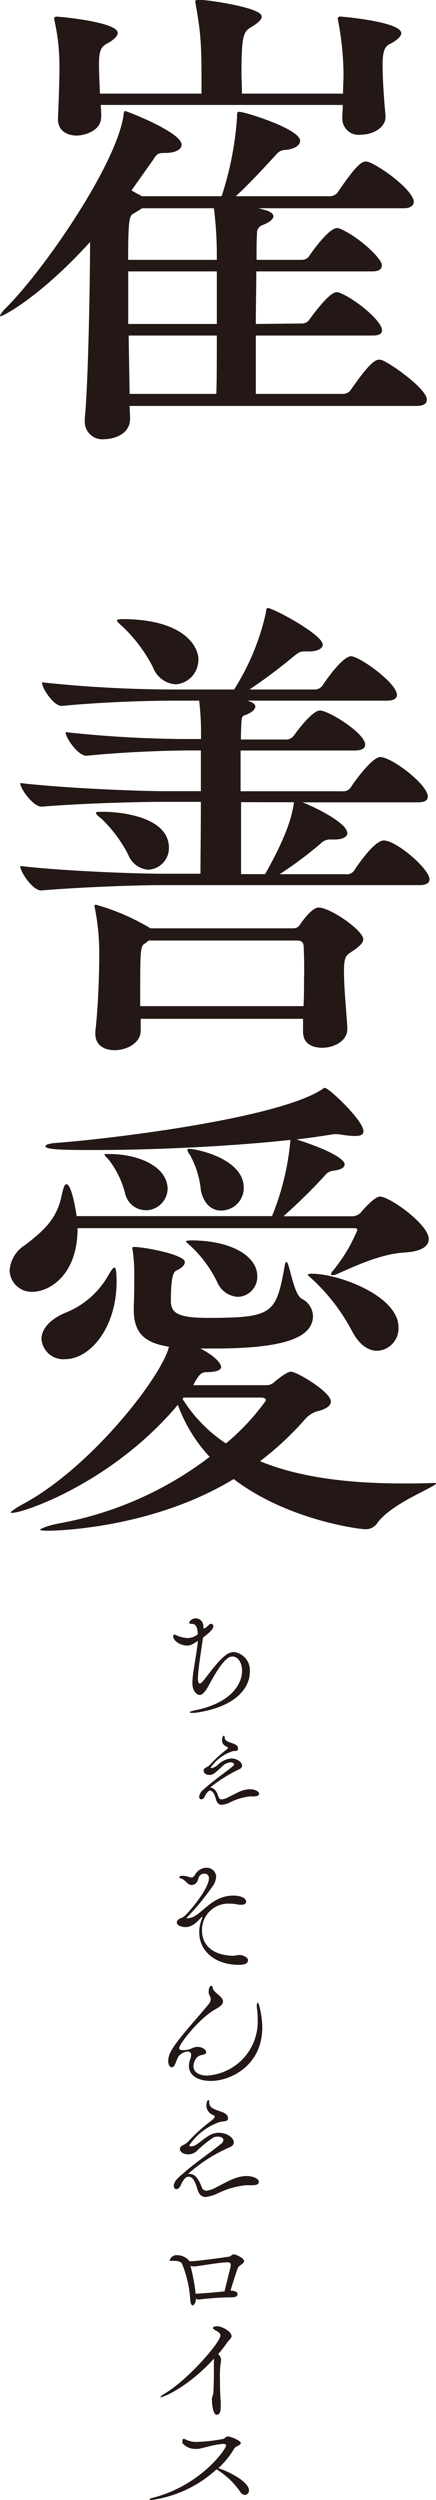 <svg xmlns="http://www.w3.org/2000/svg" viewBox="0 0 53.55 306.82"><defs><style>.cls-1{fill:#231815;}</style></defs><title>che</title><g id="レイヤー_2" data-name="レイヤー 2"><g id="レイヤー_1-2" data-name="レイヤー 1"><path class="cls-1" d="M54.68,51.77c0,.41-.3.77-1.25.77H18.17c0,.53.06,1.06.06,1.48v.06c0,2.13-2.31,2.54-3.14,2.54a2.16,2.16,0,0,1-2.43-2.25v-.29c.48-4.85.65-18.46.65-21.19v-.47c-6,6.63-10.65,9.11-11,9.11-.06,0-.06,0-.06-.06s.18-.41.71-.94C7.81,35.68,16.45,23,17.4,17c.06-.48.06-.65.23-.65s6.93,2.6,6.93,4.14c0,.59-.83,1-1.95,1-.89,0-1.07.06-1.54.83L18.4,26.09l.71.41a2.16,2.16,0,0,1,.54.3h9.82a39.73,39.73,0,0,0,1.89-9.65c0-.53,0-.71.24-.71.77,0,7.51,2.13,7.51,3.55,0,.54-.59,1-1.77,1.13a1.41,1.41,0,0,0-1.13.53c-1.42,1.54-3.37,3.67-5,5.15H42.72a1.17,1.17,0,0,0,1-.47c2.37-3.5,3-3.79,3.49-3.79a2.6,2.6,0,0,1,.3.06c1.71.65,5.56,3.55,5.56,4.91,0,.35-.3.77-1.24.77H34l1.06.29c.47.18.77.42.77.71s-.41.72-1.36,1.07a1,1,0,0,0-.65,1.07c-.06.76-.06,1.89-.06,3.19h5.62a1.11,1.11,0,0,0,.89-.53c.06-.12,2.31-3.37,3.37-3.37.12,0,.24.05.3.05,2.3.95,5.21,3.67,5.21,4.5,0,.42-.24.77-1.19.77H33.73c0,1.95-.06,4.26-.06,6.45l5.68-.06a1.06,1.06,0,0,0,.89-.47c2.42-3.32,3.14-3.37,3.37-3.37s.24.05.3.05c2,.77,5.26,3.49,5.26,4.62,0,.35-.23.65-1.12.65H33.67v7.16H44.32a1.17,1.17,0,0,0,1-.47c2.48-3.61,3.13-3.73,3.55-3.73.12,0,.23.06.3.06C50.36,47.39,54.68,50.47,54.68,51.77Zm-3.14-45c0,.41-.53.89-1.3,1.3-.53.24-1,.53-1,2.6s.24,5,.36,6.22v.17c0,1.37-1.6,2.19-3,2.19a2,2,0,0,1-2.31-2v-.12c0-.41.06-.94.06-1.53H14.62A13.21,13.21,0,0,1,14.68,17v.05c0,1.9-2.37,2.31-3,2.31-1.19,0-2.31-.59-2.31-2v-.12c.06-1.54.18-4.26.18-6.27a25.41,25.41,0,0,0-.59-5.62c0-.12-.06-.24-.06-.36s.12-.23.29-.23c.36,0,7.52.65,7.52,2,0,.41-.54.89-1.3,1.3s-1,.89-1,2.54c0,1,.06,2.37.12,3.61H27c0-5.62,0-6.92-.71-10.94,0-.12-.06-.24-.06-.36s.12-.23.36-.23c1,0,7.81.94,7.81,2.07,0,.41-.59.88-1.3,1.3-.89.53-1.19.89-1.19,5.56,0,.89.06,1.78.06,2.6H44.38c0-.76.06-1.59.06-2.36a36.07,36.07,0,0,0-.65-6.51c0-.12-.06-.24-.06-.36s.12-.23.3-.23S51.54,5.38,51.54,6.8ZM28.88,33.9a45.5,45.5,0,0,0-.36-5.62H19.71l-.95.59c-.59.3-.77.36-.77,5.74H28.88Zm0,2.13H18v6.45H28.88ZM18.05,43.9l.12,7.16H28.82c.06-1.77.06-4.44.06-7.16Z" transform="translate(-2.25 -2.72)"/><path class="cls-1" d="M55,110.64c0,.35-.24.71-1.24.71H22.07c-3,0-9.76.24-14.73.65H7.28c-1,0-2.55-2.25-2.55-3,5.57.65,14.44.95,17.52.95h4.62c0-1.72.05-5.33.05-8.82H22.25c-3,0-9.94.18-14.85.59H7.34c-1,0-2.61-2.19-2.61-2.9,5.51.65,14.68,1,17.76,1h4.43v-5H25.8c-2.9,0-8.22.18-12.9.65h-.06c-1,0-2.54-2.19-2.54-2.9A140.46,140.46,0,0,0,26,93.42h.94v-.71a33.53,33.53,0,0,0-.23-4H23.61c-3,0-9,.17-13.73.65H9.82c-1,0-2.42-2.19-2.42-2.9a153.45,153.45,0,0,0,16.45.88H31a29.38,29.38,0,0,0,3.9-9.4c.06-.42.06-.6.24-.6.65,0,6.75,3.26,6.75,4.5,0,.47-.65.83-1.66.83h-.59c-.59,0-.77.18-1.3.59a64.26,64.26,0,0,1-5.45,4.08h7.93a1.19,1.19,0,0,0,1.07-.53c.94-1.42,2.6-3.55,3.49-3.55C46.45,83.3,51,86.56,51,88c0,.35-.24.71-1.24.71H32.61l.35.11c.47.18.65.42.65.6,0,.35-.41.76-1.24,1.06-.42.12-.42.3-.48,1,0,.23-.05.94-.05,2h5.38A1.2,1.2,0,0,0,38.34,93c.54-.77,2.31-3.08,3.2-3.08,1.07,0,5.56,2.78,5.56,4.2,0,.36-.29.71-1.3.71h-14v5H44.26a1.11,1.11,0,0,0,1.07-.47c.47-.77,2.66-3.73,3.61-3.73,1.42,0,5.85,3.37,5.85,4.85,0,.42-.29.71-1.24.71H39.41c1.66.65,5.5,2.55,5.5,3.79,0,.47-.65.77-1.53.77h-.6a1.58,1.58,0,0,0-1.18.53,48.77,48.77,0,0,1-5,3.73h8.11a1.08,1.08,0,0,0,1.06-.48c.06-.11,2.37-3.66,3.61-3.66C50.89,105.85,55,109.34,55,110.64ZM46.87,118c0,.41-.42.82-1.19,1.36-1,.65-1.18.77-1.18,2.66s.24,4.14.41,6.81V129c0,1.54-1.71,2.31-3.07,2.31s-2.37-.59-2.37-1.95v-1.6H19.53v1.48c0,1.48-1.72,2.37-3.2,2.37-1.24,0-2.37-.59-2.37-2v-.3c.36-3.14.48-7.22.48-9.47a28.66,28.66,0,0,0-.53-5.62,2.6,2.6,0,0,0-.06-.3.15.15,0,0,1,.17-.17,27.23,27.23,0,0,1,6.51,2.78l.18.12H38.34a.92.92,0,0,0,.77-.48c.12-.18,1.42-2.07,2.25-2.07C42.78,114.07,46.87,116.91,46.87,118ZM23,106.79a2.67,2.67,0,0,1-2.55,2.67A2.87,2.87,0,0,1,18,107.62a16.51,16.51,0,0,0-3.31-4.44c-.48-.35-.66-.59-.66-.71s.24-.12,1.07-.12S23,102.59,23,106.79Zm3.61-23.08a3,3,0,0,1-2.78,3,3.2,3.2,0,0,1-2.78-2.07,18.35,18.35,0,0,0-3.73-5c-.47-.41-.71-.65-.71-.77s.29-.17.77-.17C24.79,78.75,26.63,82,26.63,83.71Zm13,38.88c0-1.18,0-2.42-.06-3.61,0-.71-.36-.83-.83-.83H20.53l-.47.36c-.53.29-.59.65-.59,5.62v2.07H39.53C39.59,125,39.59,123.83,39.59,122.59Zm-7.75-21.42V110h2.95c2.61-4.62,3.26-7,3.5-8.52,0-.12.05-.24.05-.3Z" transform="translate(-2.25 -2.72)"/><path class="cls-1" d="M54.91,154.78c0,.88-.88,1.53-2.9,1.65-2.72.18-5.26,1.25-8.4,2.67a1,1,0,0,1-.53.11c-.12,0-.18,0-.18-.11a.76.76,0,0,1,.24-.42,19.94,19.94,0,0,0,3-5c0-.18-.18-.23-.36-.23h-34c0,5.91-3.61,7.81-5.51,7.81a2.7,2.7,0,0,1-2.84-2.61,4,4,0,0,1,1.9-3.13c2.72-2.07,4-3.49,4.55-6.34.18-.76.3-1.12.54-1.12.59,0,1.12,3,1.24,3.91h24a32.09,32.09,0,0,0,2.25-9.23v-.12c-7.69.83-17,1.24-24.08,1.24-4.14,0-6-.06-6-.47,0-.18.48-.36,1.54-.42,6.21-.47,26.69-2.9,32.37-6.51.18-.12.29-.23.41-.23.48,0,4.74,4,4.74,5.32,0,.47-.42.59-1.07.59a11.4,11.4,0,0,1-1.36-.12,6.15,6.15,0,0,0-.95-.11h-.23c-1.42.23-3,.47-4.62.65,3.73,1.18,5.92,2.36,5.92,3.07,0,.42-.53.65-1.36.77a1.43,1.43,0,0,0-1.07.59,67.55,67.55,0,0,1-5.09,5h8.52a1.52,1.52,0,0,0,.95-.42c.12-.18,1.72-2,2.37-2C50.12,149.57,54.91,153,54.91,154.78Zm.6,29.94c.23,0,.29,0,.29.06,0,.41-5.32,2.36-7.16,4.79a1.72,1.72,0,0,1-1.54.83c-.71,0-9.58-1.13-16.15-6.16-9.23,5.63-20.24,6.34-22.84,6.34-.65,0-.95-.06-.95-.12s.77-.48,2.31-.77A43.25,43.25,0,0,0,28,181.52a18.87,18.87,0,0,1-3.91-6.39c-7.93,9.47-18.87,13.26-20.35,13.26-.12,0-.18,0-.18-.06s.53-.48,1.48-1C13.55,182.77,22.19,171.52,23,168c-3.08-.47-4.32-1.77-4.32-4.55v-.54c.06-1.12.06-2.54.06-3.61a19.62,19.62,0,0,0-.18-3,2.12,2.12,0,0,0-.06-.36c0-.18.06-.18.24-.18,1.3,0,6.21.95,6.21,1.84,0,.35-.29.71-1.06,1.06-.3.18-.65.59-.65,3.73,0,1.42.77,2.07,4.55,2.07,8,0,8.35-.53,9.41-6.27.06-.42.12-.59.24-.59.35,0,.83,3.84,1.83,4.49a2.47,2.47,0,0,1,1.42,2.13c0,2.79-3.9,4-12.07,4H26.87c2.36,1.24,2.54,2.13,2.54,2.25,0,.41-.59.65-1.78.65-.71,0-.94.41-1.36,1.06l-.29.54h9.11a1.4,1.4,0,0,0,.89-.42c.06-.06,1.48-1.24,2-1.24.71,0,4.91,2.48,4.91,3.67,0,.47-.47.83-1.36,1.12a3.19,3.19,0,0,0-1.77,1,37.47,37.47,0,0,1-5.57,5.2c4.44,1.84,10.24,2.73,17.52,2.73,1.24,0,2.48,0,3.79-.06ZM16.57,160c0,5.68-3.26,9.53-6.33,9.53a2.69,2.69,0,0,1-2.9-2.49c0-1.06.83-2.3,2.9-3.19a10.52,10.52,0,0,0,5.38-4.73c.36-.6.53-.83.71-.83S16.57,159.1,16.57,160Zm6.27-11.36a2.69,2.69,0,0,1-2.72,2.61,2.63,2.63,0,0,1-2.49-2A11.1,11.1,0,0,0,15.56,145c-.29-.29-.47-.47-.47-.59s.12-.06.36-.06C19.17,144.3,22.84,145.84,22.84,148.68ZM34.91,174.6c0-.3-.35-.36-.65-.36H24.79l-.11.18A17.92,17.92,0,0,0,30,179.87,28.21,28.21,0,0,0,34.91,174.6Zm-1.06-15.27a2.46,2.46,0,0,1-2.37,2.55,2.92,2.92,0,0,1-2.54-1.78,15,15,0,0,0-3.32-4.5c-.35-.29-.53-.47-.53-.53s.24-.12.77-.12C30.89,155,33.85,157,33.85,159.33ZM32.19,148.5a2.78,2.78,0,0,1-2.78,2.79c-1.07,0-2.13-.71-2.49-2.49a11.23,11.23,0,0,0-1.36-4.38,1.06,1.06,0,0,1-.29-.59c0-.12.06-.12.18-.12C26.33,143.71,32.19,144.89,32.19,148.5Zm19,17.1a2.74,2.74,0,0,1-2.61,2.9c-1,0-2.07-.59-3-2.24a24,24,0,0,0-5-6.57c-.35-.3-.53-.48-.53-.53s.18-.12.41-.12C43.79,159,51.19,161.76,51.19,165.6Z" transform="translate(-2.25 -2.72)"/><path class="cls-1" d="M26.53,203.18c0-.86-.36-1.16-.63-1.16s-.43-.06-.43-.11a.83.83,0,0,1,.79-.57.94.94,0,0,1,.92.64,2.2,2.2,0,0,1,.05.35c0,.13,0,.25.09.25s.25-.11.6-.46a.33.33,0,0,1,.24-.11.28.28,0,0,1,.29.29c0,.39-.5.8-1.27,1.41-.22,1.62-.62,4-.62,5,0,.06,0,.63.22.63a.46.46,0,0,0,.17-.08c.37-.22,1.79-2.48,3-3.39a1.74,1.74,0,0,1,1.07-.4,2.25,2.25,0,0,1,1.91,2.46c0,1.89-1.64,4.28-6.68,5a2.71,2.71,0,0,1-.45,0c-.17,0-.25,0-.25-.06s.22-.16.67-.25c4.4-.89,5.76-3.21,5.76-4.85,0-1-.52-1.75-1.16-1.75a1,1,0,0,0-.59.2c-1.09.77-2.34,3.45-2.68,3.92-.25.32-.49.6-.77.6s-.9-.37-.9-1.46c0-1.31.59-3.87.67-5.18-.63.42-.88.58-1.31.58-.83,0-1.72-.59-1.72-1.12,0-.17.1-.24.13-.24a1.36,1.36,0,0,1,.29.11,4,4,0,0,0,1.36.33,2,2,0,0,0,1.25-.48Z" transform="translate(-2.25 -2.72)"/><path class="cls-1" d="M27.46,222.15c.49-.43,1.05-.87,1.62-1.31,1.86-1.4,1.91-1.43,1.91-1.59s-.27-.25-.45-.25a1.76,1.76,0,0,0-1.13.64c-.87.77-1,.91-1.43.91s-.72-.21-.72-.54c0-.14.11-.29.36-.4a1.61,1.61,0,0,0,.5-.39A14.65,14.65,0,0,1,30,217.5c.11-.07.25-.2.25-.28a.08.08,0,0,0-.05-.07s-.12-.05-.2-.1a1,1,0,0,1-.26-.2.74.74,0,0,1-.22-.56c0-.19.06-.55.22-.55h0a.22.22,0,0,1,.11.22v0c0,.37.35.51.78.65l.31.11c.26.11.54.25.54.58s-.12.26-.26.3-.3,0-.45.06a5.39,5.39,0,0,0-2.66,2s0,.05.13.05a1.44,1.44,0,0,0,.78-.41,2.69,2.69,0,0,1,1.62-.77c.69,0,1.34.43,1.34.88,0,.19-.12.36-.43.49a17.57,17.57,0,0,0-3.5,2.21c.63,0,.91.77.92.83.17.45.24.62.5.62a2.18,2.18,0,0,0,.83-.28c.5-.23,1-.53,1.51-.73a3.08,3.08,0,0,1,1.12-.24c.72,0,1.14.32,1.14.53s-.18.35-.67.35a.93.93,0,0,1-.23,0H33a6.84,6.84,0,0,0-2.45.71,3.08,3.08,0,0,1-1.06.32c-.33,0-.58-.18-.72-.67-.22-.91-.56-1.08-.75-1.08s-.54.54-.61.7a.53.53,0,0,1-.42.38c-.25,0-.28-.22-.28-.33a1.32,1.32,0,0,1,.55-.88Z" transform="translate(-2.25 -2.72)"/><path class="cls-1" d="M25.42,238.12c.94,0,1.93-1.36,3.21-2.11a4.38,4.38,0,0,1,2.22-.65c.89,0,1.63.25,1.63.76,0,.2-.17.36-.56.36a1.46,1.46,0,0,1-.34,0,4.92,4.92,0,0,0-1.12-.13,3.23,3.23,0,0,0-3.4,3.31c0,1.51,1,3,3.79,3.09.2,0,.59-.1.86-.1s1,.25,1,.64-.34.57-1.14.57c-2.9,0-4.85-1.69-4.85-4a4.33,4.33,0,0,1,.38-1.77.54.54,0,0,0,0-.1s0,0,0,0A.15.15,0,0,0,27,238c-.33.36-1.05,1.23-1.94,1.23-.53,0-1.09-.21-1.09-.56a.47.47,0,0,1,.12-.3c.21-.24.57-.26.82-.49.87-.81,3-3.47,3-4.62a.53.53,0,0,0-.56-.59.71.71,0,0,0-.66.4c-.15.39-.2.92-.89,1h0c-.53,0-.75-.66-1.38-.83a.14.14,0,0,1-.14-.14c0-.17.41-.17.46-.17a2.94,2.94,0,0,1,.9.21h.13c.17,0,.28-.09.45-.37a1.65,1.65,0,0,1,1.42-.83A1.16,1.16,0,0,1,28.8,233a2.12,2.12,0,0,1-.43,1.2A29.4,29.4,0,0,1,25.25,238a.13.13,0,0,0-.06.11c0,.06.09.06.12.06Z" transform="translate(-2.25 -2.72)"/><path class="cls-1" d="M25.45,256.26a2.37,2.37,0,0,1,.16-.81,1.47,1.47,0,0,0,.11-.53.38.38,0,0,0-.41-.42,1.62,1.62,0,0,0-1.11.57c-.24.38-.37.88-.53,1.15a.4.4,0,0,1-.31.22c-.23,0-.45-.28-.45-.78a2.54,2.54,0,0,1,.31-1.14c.74-1.44,3.17-4,4.6-5.77a1,1,0,0,0,.31-.67c0-.3-.21-.5-.25-.77,0-.06,0-.12,0-.18,0-.46.17-.69.31-.69s.17.09.2.28c.1.58,1.25,1,1.25,1.64,0,.26-.2.55-.83.89-2.1,1.15-4.55,4.33-4.55,4.83,0,.16.16.25.37.25a2.67,2.67,0,0,0,1.14-.2,1.5,1.5,0,0,1,.74-.2c.59,0,1.06.35,1.06.64a.1.1,0,0,1,0,.07c-.17.46-.95,0-1.4,1s.07,1.81,1.56,1.81a6.64,6.64,0,0,0,6.17-6.92,9.16,9.16,0,0,0-.11-1.44c0-.11,0-.22,0-.29s.05-.3.1-.3.15.16.24.53c1.63,6.49-3.11,9.08-6,9.08C26.62,258.11,25.45,257.47,25.45,256.26Z" transform="translate(-2.25 -2.72)"/><path class="cls-1" d="M25.53,269.52c.75,0,1.14.73,1.5,1.62a.59.59,0,0,0,.57.44,3.07,3.07,0,0,0,1.19-.41c1.18-.58,2.43-1.39,3.73-1.39.84,0,1.52.35,1.52.69s-.29.44-.84.44a2.47,2.47,0,0,1-.36,0h-.36a10.12,10.12,0,0,0-3.5,1,4.35,4.35,0,0,1-1.47.44c-.44,0-.78-.24-1-.89-.33-1.19-.66-1.6-1.11-1.6-.23,0-.56.16-.95,1.05-.14.33-.36.48-.53.48s-.33-.15-.33-.4a1.33,1.33,0,0,1,.35-.78,5.5,5.5,0,0,1,.74-.69c1.36-1.23,3.19-2.46,4.68-3.66a.7.7,0,0,0,.33-.5c0-.25-.31-.42-.69-.42a1.25,1.25,0,0,0-.59.14,14.69,14.69,0,0,0-2.07,1.7,1.59,1.59,0,0,1-1,.34c-.54,0-1-.31-1-.65,0-.19.14-.39.49-.53a2.26,2.26,0,0,0,.71-.58,21.12,21.12,0,0,1,2.7-2.4c.19-.14.38-.33.38-.49a.17.17,0,0,0-.1-.14,1.3,1.3,0,0,1-.93-1.17c0-.31.11-.7.23-.7s.13.1.13.22v.09c0,1.19,2.3.85,2.3,1.91v.06c0,.36-.51.31-.95.39a7.39,7.39,0,0,0-3.8,2.88c0,.1.09.13.22.13h.09c.65-.06,1.4-1,2.38-1.47a2.38,2.38,0,0,1,.94-.2c1,0,1.84.62,1.84,1.19,0,.23-.17.46-.58.62a19,19,0,0,0-5.06,3.26Z" transform="translate(-2.25 -2.72)"/><path class="cls-1" d="M30.88,284.67H30.3a35,35,0,0,0-3.54.26.44.44,0,0,1-.15,0,.48.48,0,0,1-.29-.1c0,.44-.23.82-.4.82s-.27-.21-.31-.72a13.91,13.91,0,0,0-1-4.37c-.09-.17-.34-.37-.91-.37h-.4c-.15,0-.21,0-.21-.09a.88.88,0,0,1,.84-.61,2.07,2.07,0,0,1,1.5.61l0,.09.17.05h.11c.7,0,4.2-.49,4.62-.56.26,0,.39-.29.64-.29s1.26.47,1.26.82-.64.53-.76.84c-.22.55-.59,1.78-.91,2.78.7.06.86.22.86.45s-.17.36-.53.36Zm-.3-3.8a1.12,1.12,0,0,0,0-.22c0-.22-.14-.28-.42-.28-.81,0-2.9.37-3.93.5h-.18a1.41,1.41,0,0,1-.41-.07,22,22,0,0,1,.64,3.43s1.92-.11,3.31-.28c.07,0,.15,0,.23,0Z" transform="translate(-2.25 -2.72)"/><path class="cls-1" d="M28.27,297.16c0-.22.18-.59.19-.81.05-1,.06-1.89.06-2.82v-.89a3,3,0,0,0,0-.44c-3,3.32-6.1,4.73-6.55,4.73,0,0-.06,0-.06,0s.16-.21.53-.43c2.84-1.65,6.88-6.3,6.88-7.15,0-.33-.36-.49-.7-.69-.14-.08-.21-.16-.21-.22s0-.22.55-.22,1.73.64,1.73,1.21c0,.26-.31.46-.53.77-.34.49-.72,1-1.12,1.44a.87.87,0,0,1,.36.69,3.05,3.05,0,0,1-.05.45,11,11,0,0,0-.08,1.9c0,.81,0,1.58.09,2.76a5.06,5.06,0,0,1,0,.53c0,.42,0,1.11-.5,1.11s-.58-1.61-.58-1.73Z" transform="translate(-2.25 -2.72)"/><path class="cls-1" d="M29.13,305.66c1.42.45,3.7,1.7,3.7,2.69a.53.53,0,0,1-.49.57.77.77,0,0,1-.62-.44,9.9,9.9,0,0,0-2.71-2.6l-.16-.11a14.72,14.72,0,0,1-8,3.77c-.14,0-.22,0-.22-.08s.14-.12.39-.19c5.91-1.52,9-6,9-6.42,0-.12-.12-.19-.32-.19a.78.78,0,0,0-.21,0c-1.57.22-1.76.4-2.93.61l-.3,0a2.09,2.09,0,0,1-1.6-.7,1.2,1.2,0,0,1,0-.3c0-.17.06-.23.15-.23a.7.7,0,0,1,.28.09,2.8,2.8,0,0,0,1.38.28,19.9,19.9,0,0,0,3.15-.36c.14,0,.25-.14.34-.2a.46.46,0,0,1,.29-.11c.3,0,1.57.5,1.57.81,0,.16-.27.3-.49.42a.7.7,0,0,0-.31.25,10.16,10.16,0,0,1-1.9,2.36Z" transform="translate(-2.25 -2.72)"/></g></g></svg>
